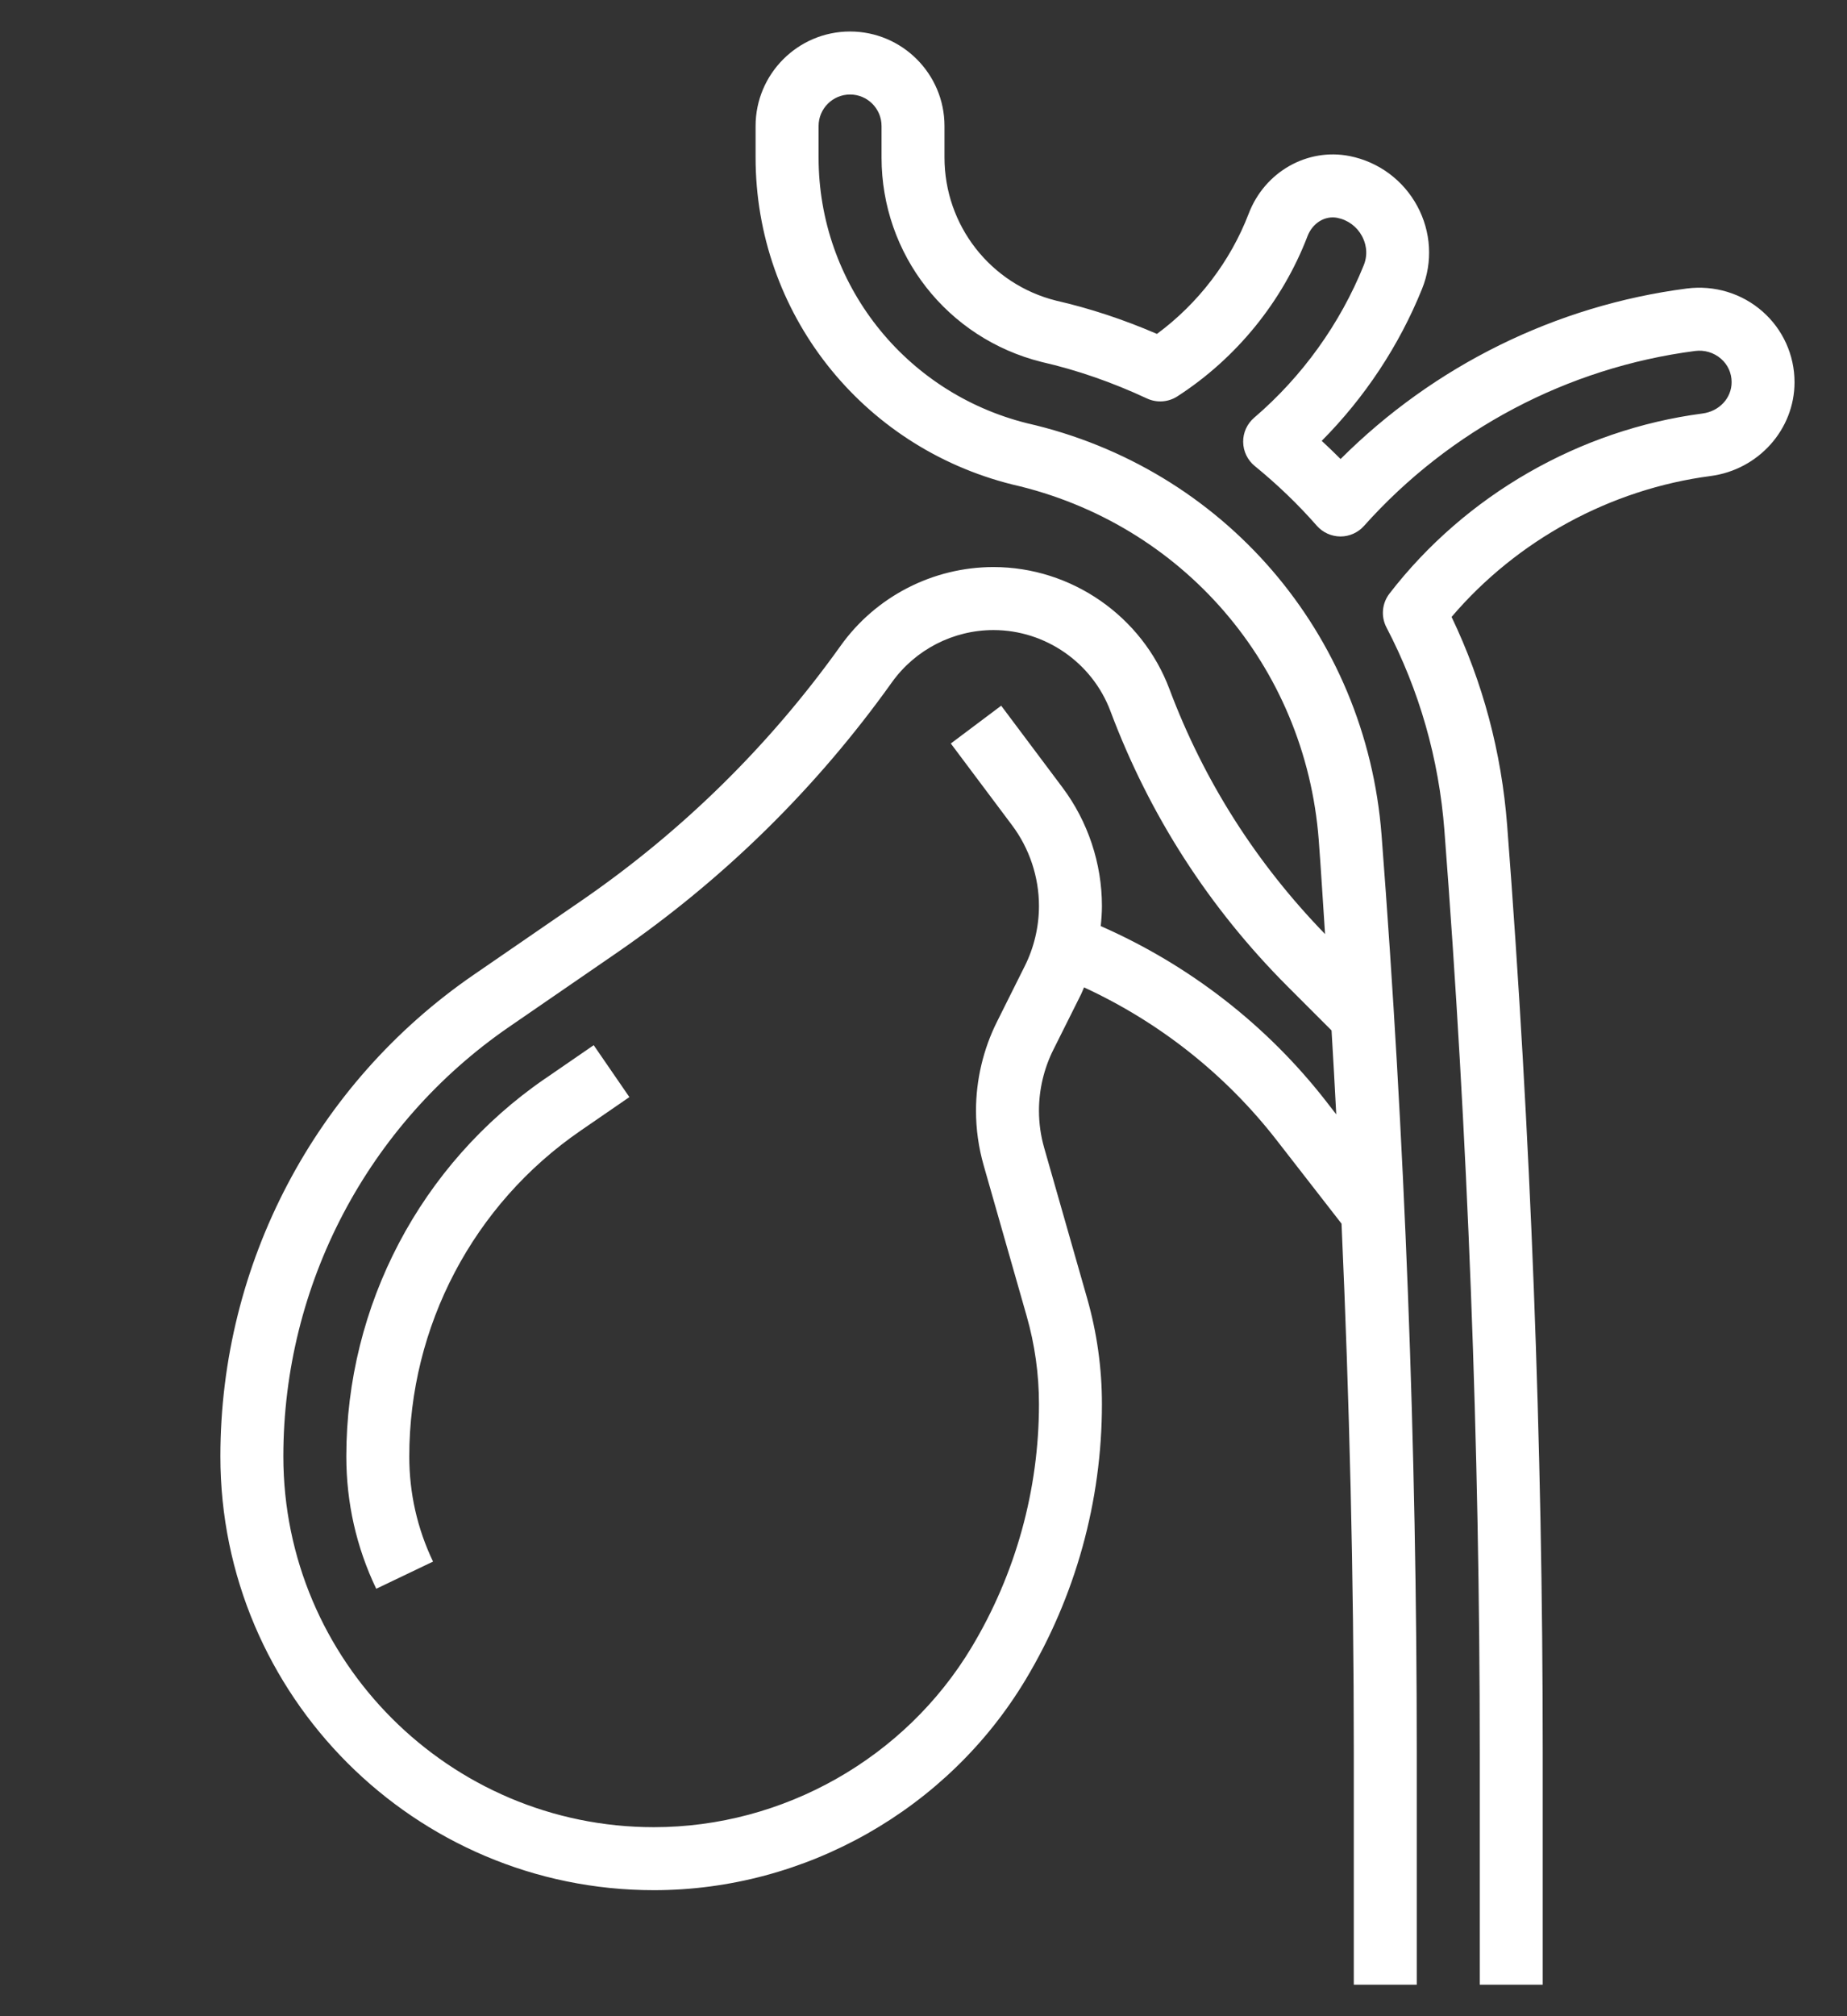 <svg width="66" height="72" viewBox="0 0 66 72" fill="none" xmlns="http://www.w3.org/2000/svg">
<rect x="0" y="0" width="66" height="72" fill="#333333" stroke="none"/>
<path d="M61.125 16.999C62.836 16.775 64.125 15.335 64.125 13.649C64.125 12.682 63.709 11.761 62.981 11.123C62.243 10.474 61.258 10.176 60.274 10.303C55.59 10.912 51.242 13.06 47.904 16.392C47.685 16.172 47.459 15.956 47.23 15.743C48.77 14.194 49.999 12.339 50.816 10.313C51.203 9.354 51.14 8.279 50.646 7.362C50.145 6.433 49.264 5.781 48.231 5.574C46.713 5.273 45.192 6.135 44.62 7.63C43.968 9.332 42.815 10.837 41.342 11.924C40.148 11.409 38.935 11.009 37.742 10.737C35.391 10.15 33.75 8.047 33.75 5.625V4.5C33.75 2.639 32.236 1.125 30.375 1.125C28.514 1.125 27 2.639 27 4.5V5.625C27 11.152 30.764 15.951 36.175 17.302C42.246 18.684 46.646 23.782 47.123 29.99C47.208 31.108 47.273 32.235 47.349 33.356C44.903 30.837 43.025 27.903 41.788 24.607C40.81 22.002 38.284 20.25 35.501 20.25C33.337 20.25 31.294 21.302 30.038 23.062C27.491 26.628 24.37 29.694 20.759 32.176L16.92 34.815C11.257 38.709 7.875 45.136 7.875 52.009C7.875 60.551 14.824 67.5 23.366 67.5C28.777 67.5 33.867 64.618 36.65 59.979C38.433 57.007 39.376 53.605 39.376 50.139C39.376 48.862 39.198 47.593 38.849 46.369L37.314 40.996C37.189 40.561 37.126 40.112 37.126 39.662C37.126 38.911 37.303 38.161 37.639 37.489L38.631 35.505C38.671 35.425 38.7 35.341 38.736 35.26C41.43 36.502 43.795 38.37 45.621 40.719L47.938 43.698C48.219 49.994 48.376 56.301 48.376 62.566V70.875H50.626V62.566C50.626 51.682 50.203 40.664 49.368 29.818C48.814 22.622 43.714 16.711 36.699 15.114C32.315 14.019 29.251 10.117 29.251 5.625V4.5C29.251 3.88 29.755 3.375 30.376 3.375C30.997 3.375 31.501 3.88 31.501 4.5V5.625C31.501 9.082 33.843 12.082 37.221 12.926C38.48 13.213 39.745 13.652 40.983 14.229C41.334 14.393 41.744 14.365 42.069 14.156C44.178 12.797 45.83 10.764 46.722 8.434C46.905 7.959 47.35 7.692 47.791 7.78C48.167 7.856 48.486 8.092 48.669 8.431C48.772 8.622 48.917 9.011 48.732 9.471C47.888 11.564 46.533 13.447 44.817 14.916C44.563 15.133 44.418 15.451 44.423 15.784C44.427 16.117 44.579 16.432 44.837 16.642C45.647 17.302 46.393 18.02 47.054 18.774C47.266 19.016 47.573 19.155 47.895 19.158H47.9C48.22 19.158 48.526 19.021 48.739 18.783C51.811 15.345 56.011 13.127 60.567 12.534C60.904 12.488 61.246 12.591 61.499 12.813C61.743 13.026 61.877 13.323 61.877 13.647C61.877 14.217 61.438 14.688 60.834 14.767C56.437 15.344 52.361 17.687 49.651 21.197C49.382 21.545 49.34 22.016 49.543 22.405C50.721 24.66 51.416 27.096 51.613 29.646C52.452 40.55 52.877 51.626 52.877 62.567V70.876H55.127V62.567C55.127 51.569 54.7 40.435 53.856 29.474C53.655 26.868 52.989 24.367 51.87 22.031C54.209 19.289 57.545 17.468 61.127 16.999H61.125ZM47.396 39.34C45.272 36.608 42.495 34.461 39.333 33.071C39.358 32.832 39.376 32.592 39.376 32.352C39.376 30.836 38.876 29.333 37.965 28.12L35.776 25.201L33.976 26.551L36.165 29.471C36.785 30.296 37.126 31.32 37.126 32.352C37.126 33.093 36.951 33.836 36.619 34.499L35.627 36.485C35.135 37.467 34.876 38.566 34.876 39.663C34.876 40.322 34.968 40.979 35.15 41.616L36.684 46.989C36.978 48.013 37.126 49.074 37.126 50.14C37.126 53.198 36.295 56.2 34.721 58.822C32.342 62.787 27.991 65.25 23.366 65.25C16.066 65.25 10.125 59.31 10.125 52.009C10.125 45.877 13.142 40.143 18.195 36.669L22.033 34.03C25.86 31.399 29.17 28.149 31.868 24.37C32.704 23.199 34.063 22.5 35.501 22.5C37.351 22.5 39.032 23.664 39.681 25.397C41.076 29.115 43.206 32.422 46.011 35.228L47.581 36.798C47.642 37.797 47.697 38.794 47.749 39.795L47.395 39.339L47.396 39.34Z" fill="white"/>
<path d="M19.47 38.523C15.028 41.578 12.375 46.619 12.375 52.009C12.375 53.663 12.734 55.253 13.444 56.736L15.474 55.765C14.911 54.589 14.625 53.325 14.625 52.01C14.625 47.361 16.912 43.012 20.744 40.379L22.49 39.178L21.215 37.324L19.469 38.525L19.47 38.523Z" fill="white"/>
</svg>

